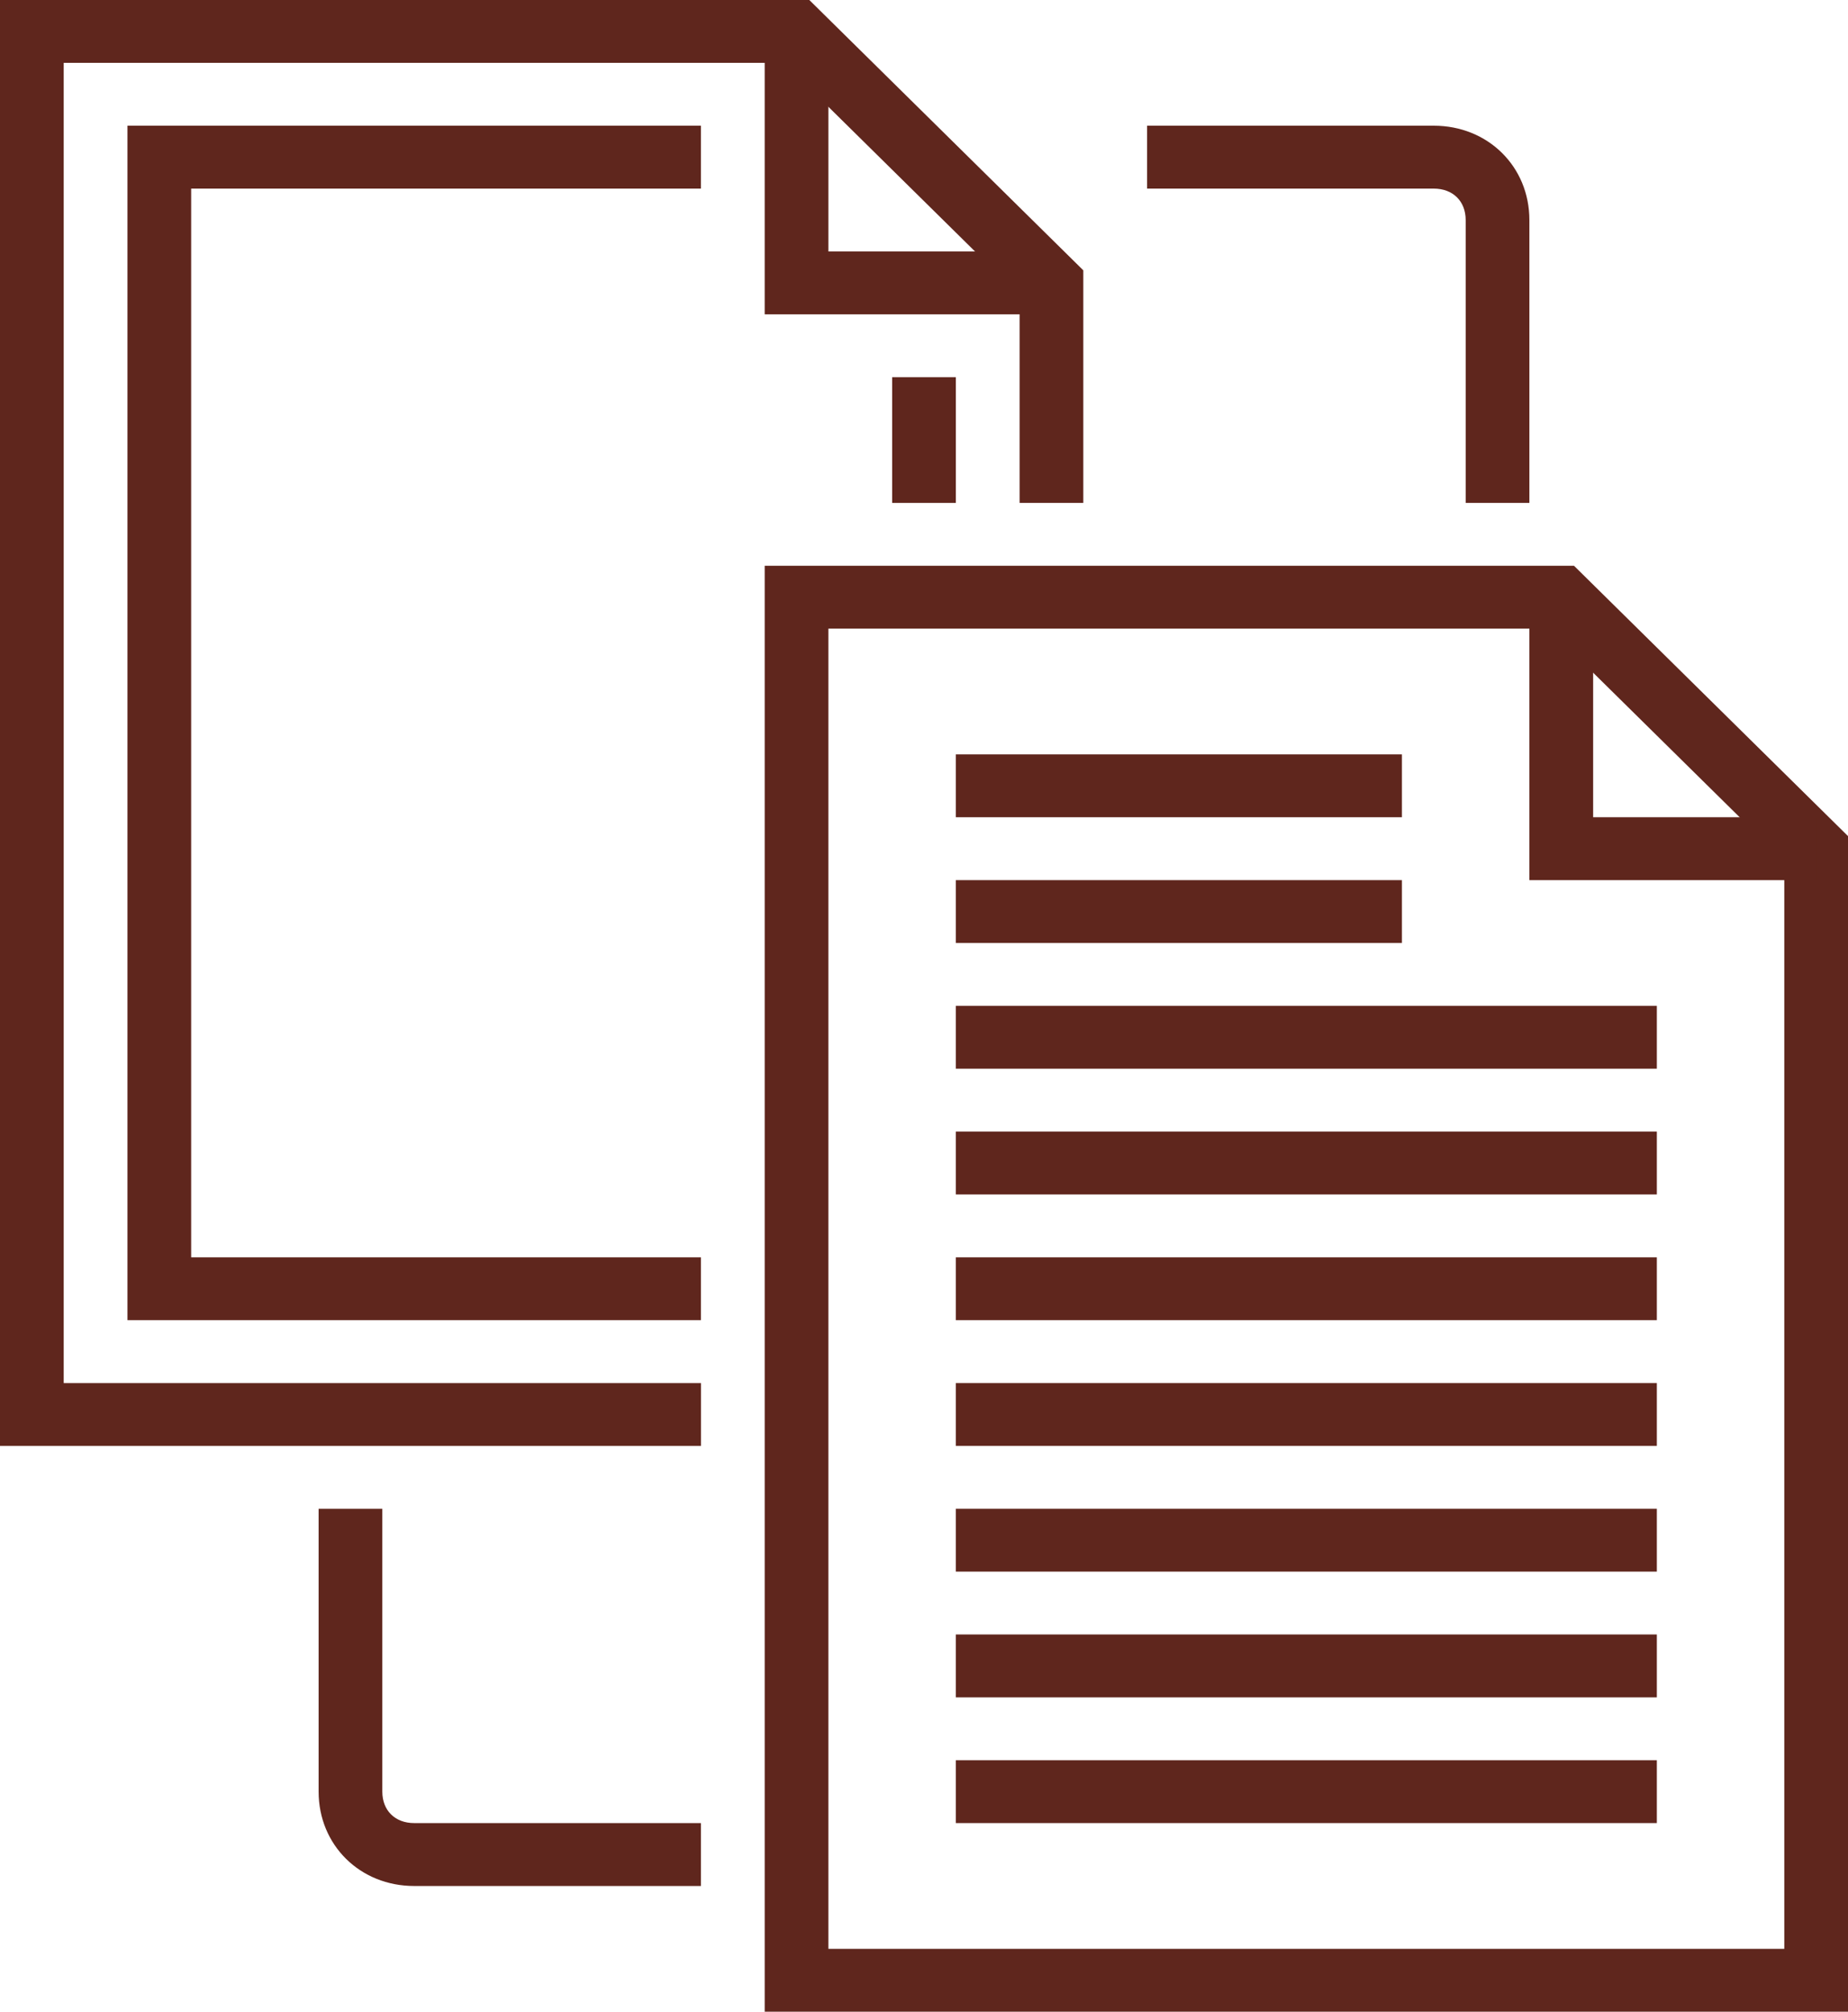 <svg width="34" height="37" viewBox="0 0 34 37" fill="none" xmlns="http://www.w3.org/2000/svg">
<path d="M12.897 26.594H0V0H14.89L19.931 4.972V9.25H18.759V5.434L14.421 1.156H1.172V25.438H12.897V26.594Z" fill="#5F261D"/>
<path d="M17.586 6.938H16.414V9.25H17.586V6.938Z" fill="#5F261D"/>
<path d="M12.896 24.281H2.345V2.312H12.896V3.469H3.517V23.125H12.896V24.281Z" fill="#5F261D"/>
<path d="M34 37H14.069V10.406H28.959L34 15.378V37ZM15.241 35.844H32.828V15.841L28.489 11.562H15.241V35.844Z" fill="#5F261D"/>
<path d="M28.138 9.25H26.966V4.047C26.966 3.7 26.731 3.469 26.379 3.469H21.104V2.312H26.379C27.376 2.312 28.138 3.064 28.138 4.047V9.25Z" fill="#5F261D"/>
<path d="M12.896 34.688H7.62C6.624 34.688 5.862 33.936 5.862 32.953V27.75H7.034V32.953C7.034 33.3 7.269 33.531 7.62 33.531H12.896V34.688Z" fill="#5F261D"/>
<path d="M25.793 13.875H17.586V15.031H25.793V13.875Z" fill="#5F261D"/>
<path d="M25.793 16.188H17.586V17.344H25.793V16.188Z" fill="#5F261D"/>
<path d="M30.483 18.5H17.586V19.656H30.483V18.5Z" fill="#5F261D"/>
<path d="M30.483 20.812H17.586V21.969H30.483V20.812Z" fill="#5F261D"/>
<path d="M30.483 23.125H17.586V24.281H30.483V23.125Z" fill="#5F261D"/>
<path d="M30.483 25.438H17.586V26.594H30.483V25.438Z" fill="#5F261D"/>
<path d="M30.483 27.75H17.586V28.906H30.483V27.75Z" fill="#5F261D"/>
<path d="M30.483 30.062H17.586V31.219H30.483V30.062Z" fill="#5F261D"/>
<path d="M30.483 32.375H17.586V33.531H30.483V32.375Z" fill="#5F261D"/>
<path d="M19.345 5.781H14.069V0.578H15.241V4.625H19.345V5.781Z" fill="#5F261D"/>
<path d="M33.414 16.188H28.138V10.984H29.311V15.031H33.414V16.188Z" fill="#5F261D"/>
</svg>
